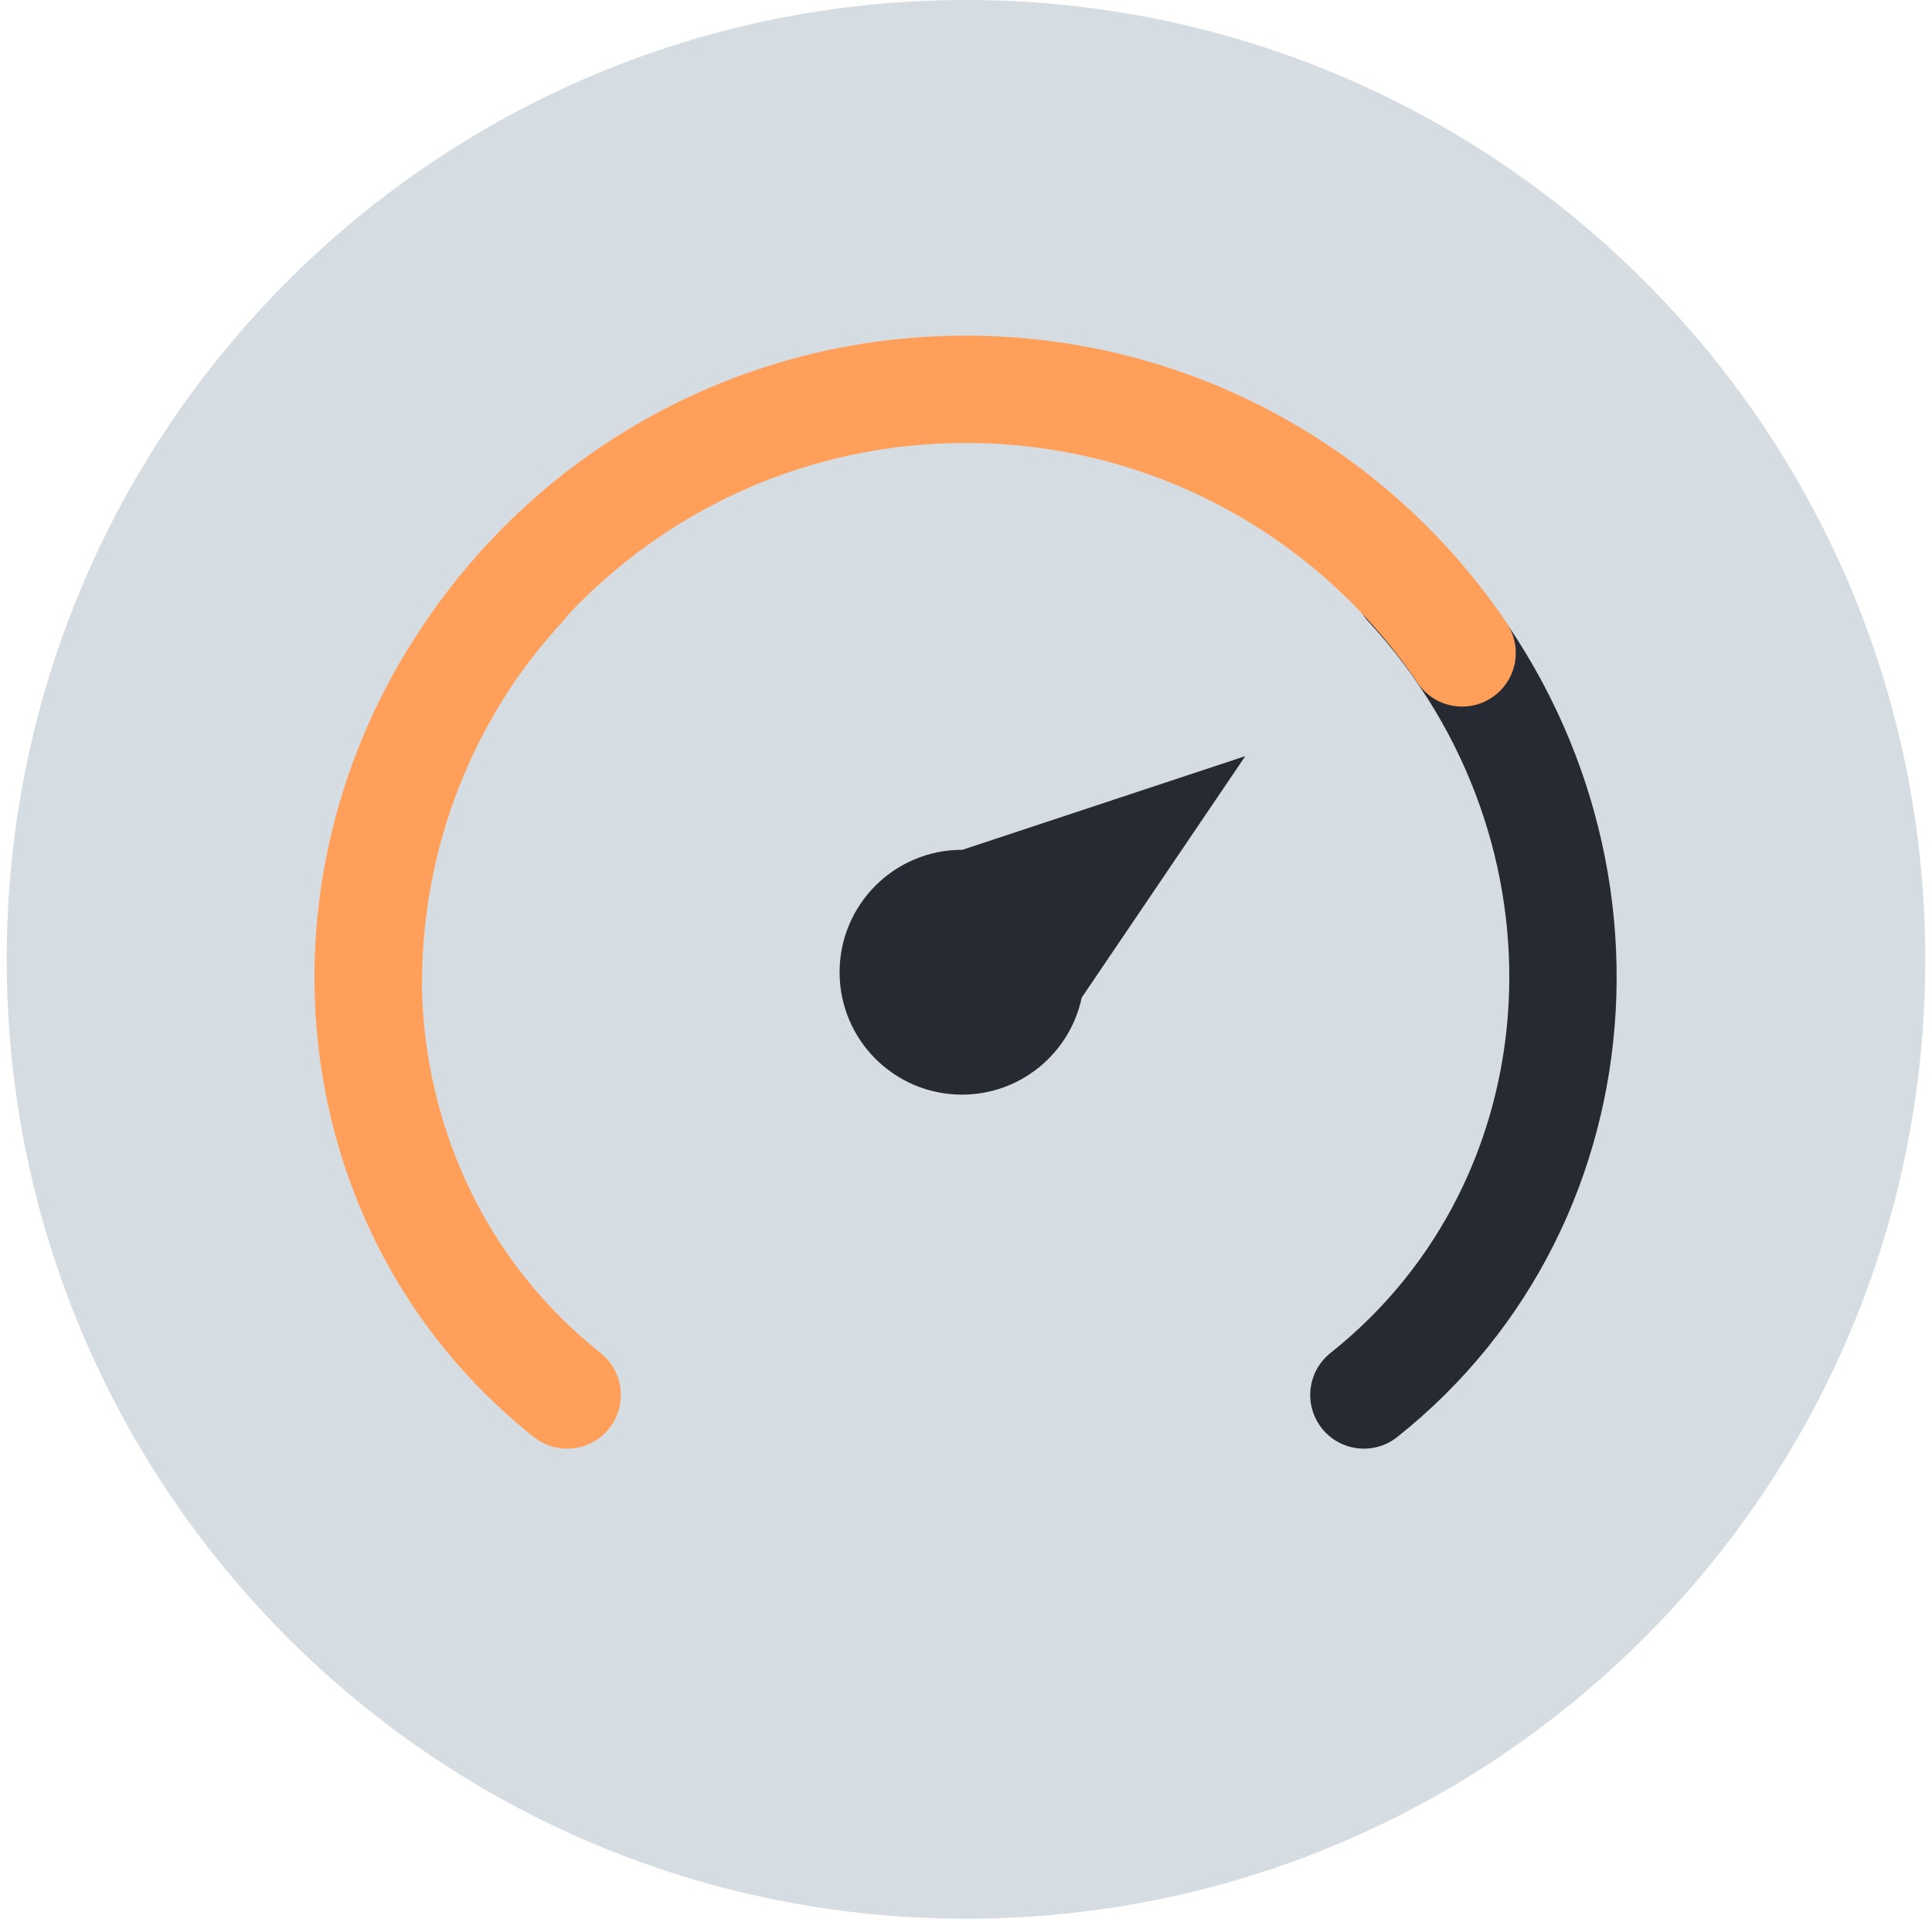 <svg width="144" height="143" viewBox="0 0 144 143" fill="none" xmlns="http://www.w3.org/2000/svg">
<path d="M72 143C111.488 143 143.5 110.988 143.5 71.5C143.5 32.012 111.488 0 72 0C32.512 0 0.5 32.012 0.5 71.5C0.5 110.988 32.512 143 72 143Z" fill="#D5DDE2"/>
<path d="M104.926 43.602C121.608 61.702 120.017 89.378 101.656 103.966" stroke="#272A33" stroke-width="8" stroke-linecap="round"/>
<path d="M71.974 25.015C88.776 25.015 103.589 33.516 112.293 46.424C113.528 48.256 113.045 50.742 111.213 51.977C109.382 53.212 106.895 52.728 105.66 50.897C98.387 40.11 86.017 33.015 71.974 33.015C60.252 33.015 49.704 37.96 42.31 45.857C42.201 46.016 42.081 46.169 41.947 46.315C40.58 47.798 39.349 49.35 38.252 50.954C33.959 57.347 31.456 65.026 31.456 73.281C31.456 73.385 31.45 73.487 31.443 73.589C31.659 83.678 35.937 93.434 44.005 100.216L44.763 100.836L44.921 100.968C46.509 102.367 46.738 104.781 45.407 106.456C44.075 108.131 41.673 108.453 39.952 107.223L39.786 107.1L39.315 106.719C21.297 91.996 18.484 65.894 31.542 46.598C40.238 33.586 55.106 25.015 71.974 25.015Z" fill="#FF9F5A"/>
<path d="M80.624 74.351C79.753 78.481 76.089 81.581 71.7 81.581C66.662 81.581 62.578 77.496 62.578 72.459C62.578 67.421 66.662 63.336 71.7 63.336C71.711 63.336 71.721 63.336 71.731 63.336L92.818 56.352L80.624 74.351Z" fill="#272A33"/>
</svg>
